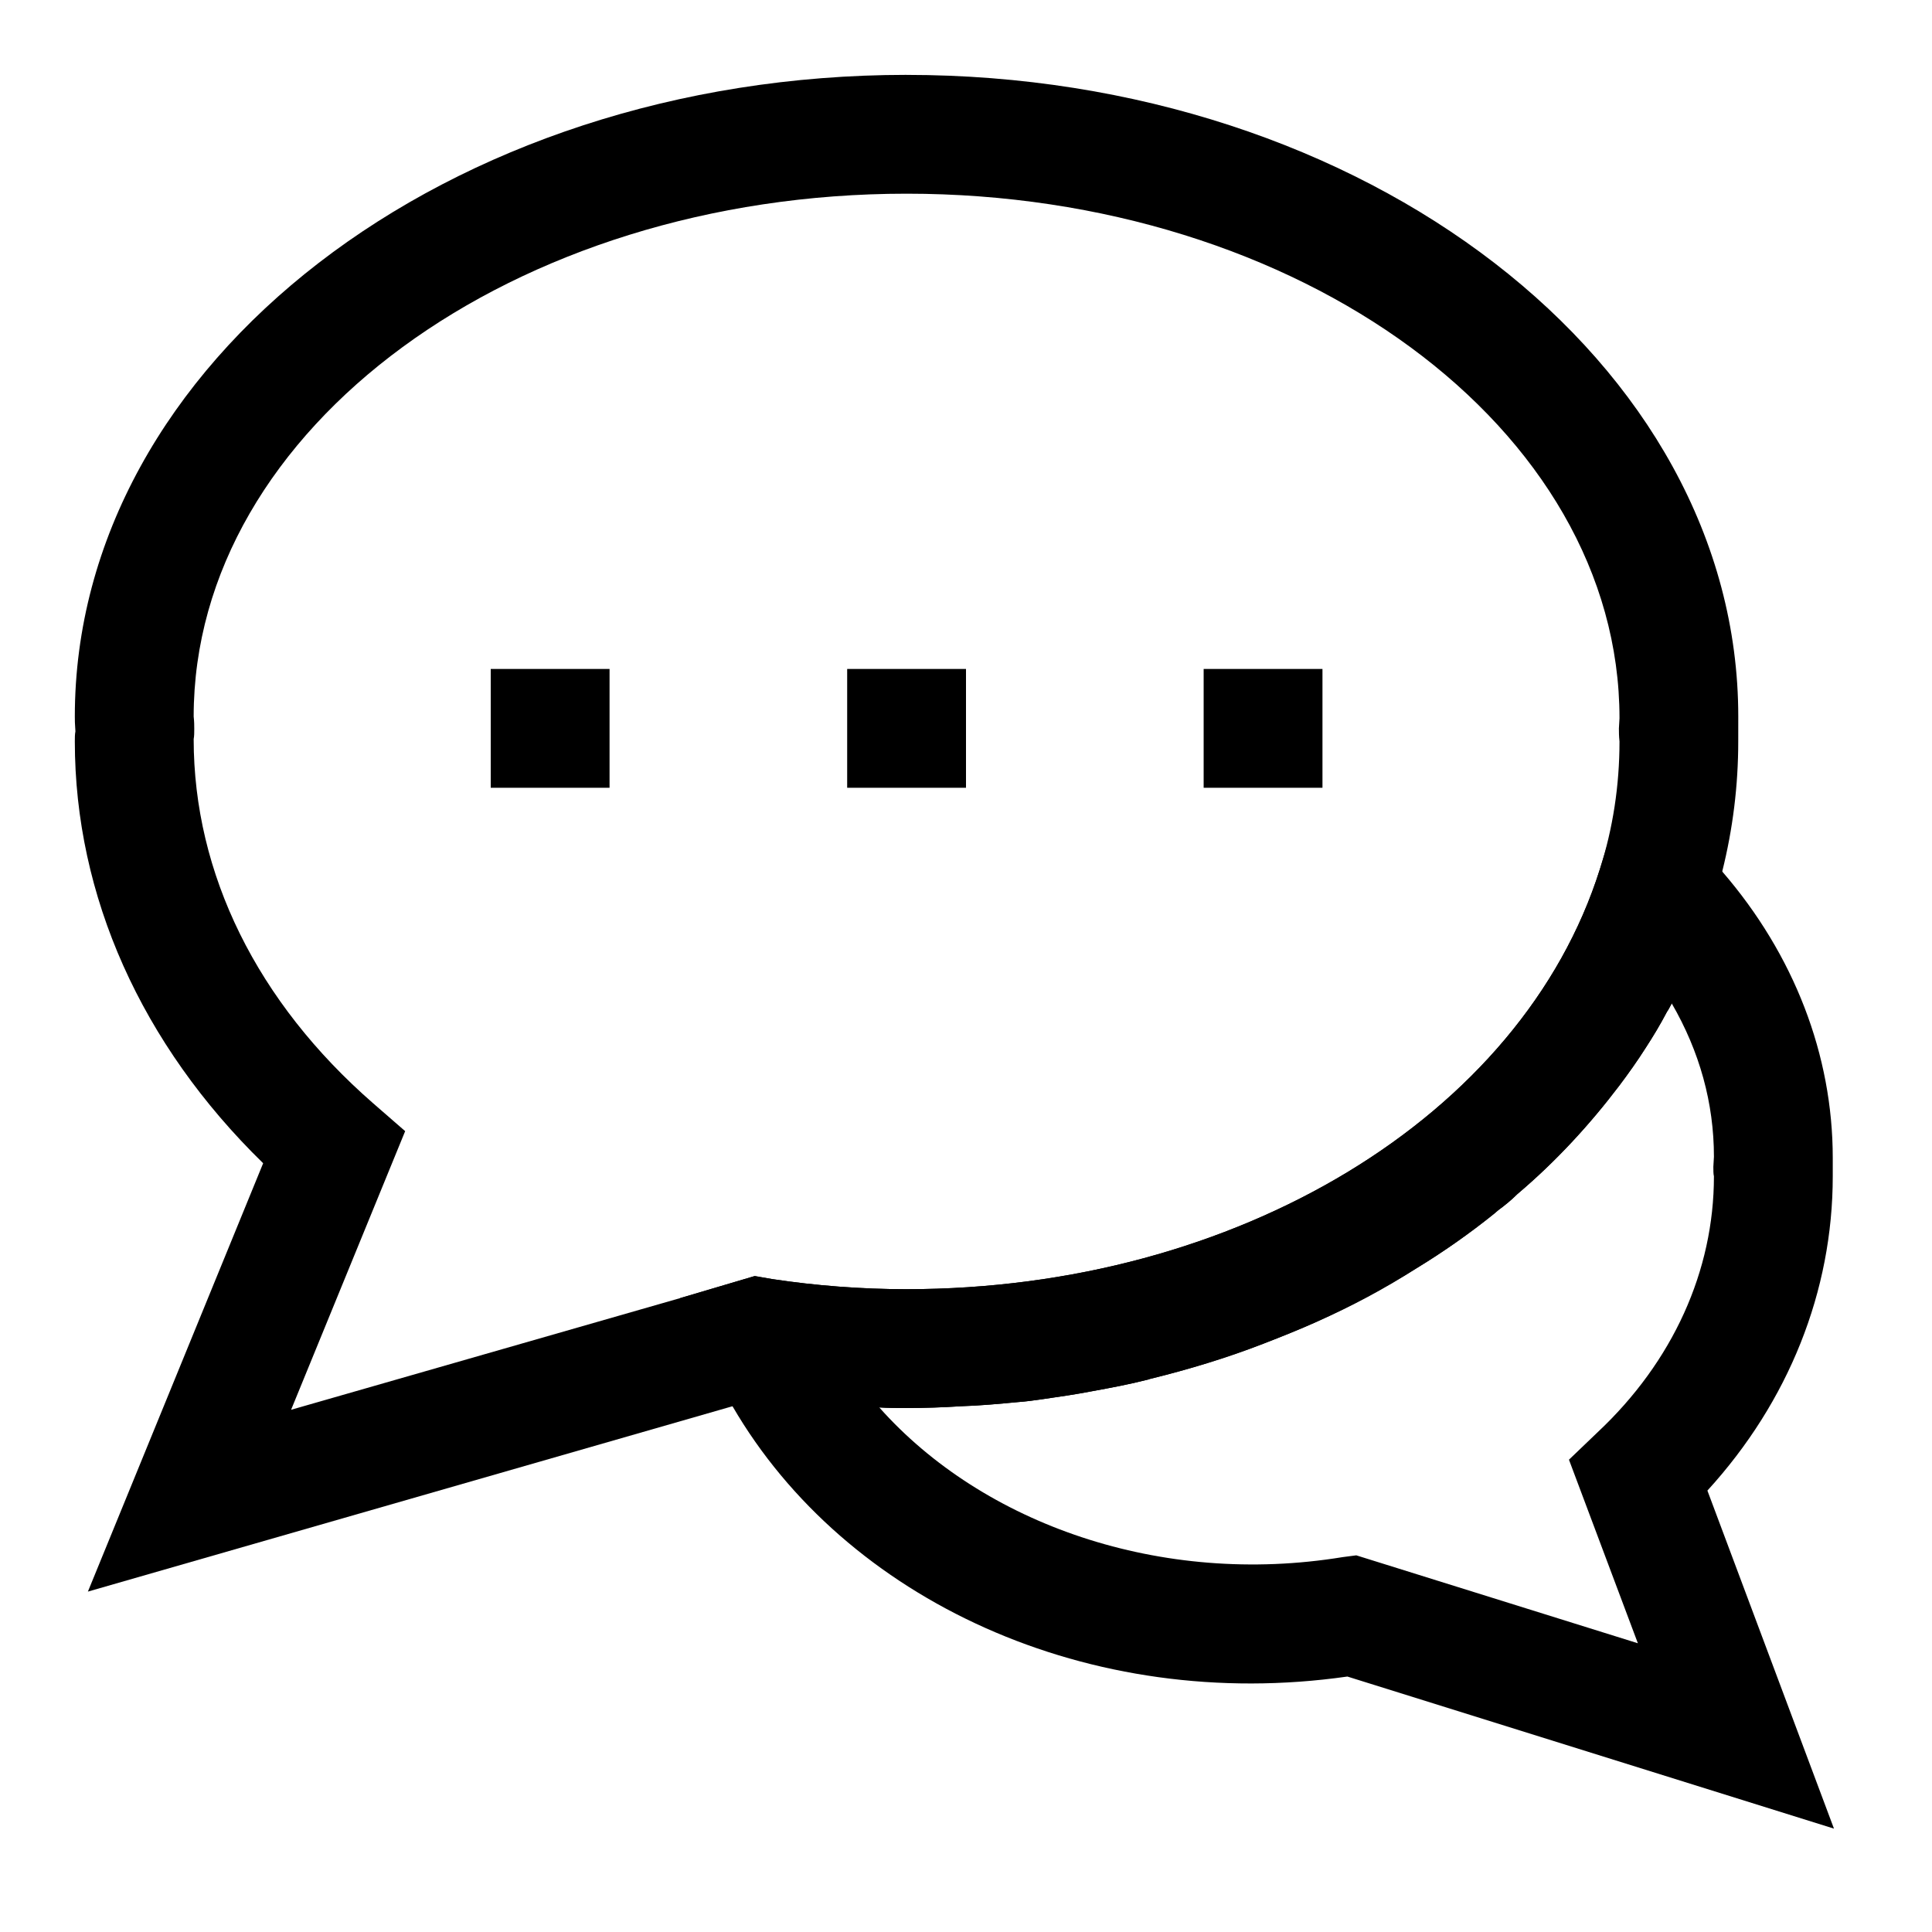 <?xml version="1.0" encoding="UTF-8"?>
<!-- Uploaded to: SVG Repo, www.svgrepo.com, Generator: SVG Repo Mixer Tools -->
<svg fill="#000000" width="800px" height="800px" version="1.1" viewBox="144 144 512 512" xmlns="http://www.w3.org/2000/svg">
 <g>
  <path d="m384.25 163.84c-121.54 0-220.42 76.203-220.42 170.04 0 0.945 0 1.891 0.156 3.938-0.156 0.785-0.156 1.73-0.156 2.672 0 40.934 17.633 80.293 49.91 111.78l-46.445 113.52 170.82-49.121 7.715-2.203c10.078 1.418 20.625 2.363 31.172 2.519 2.363 0.156 4.879 0.156 7.242 0.156 4.879 0 9.605-0.156 14.484-0.473 5.039-0.156 10.078-0.629 15.113-1.102 2.203-0.156 4.41-0.473 6.613-0.789 4.41-0.629 8.66-1.258 12.754-2.047 5.195-0.945 10.234-1.891 15.113-3.148 0.156 0 0.316-0.156 0.473-0.156 10.234-2.519 20.309-5.512 29.914-9.289 4.879-1.891 9.605-3.777 14.168-5.824 9.289-4.094 18.105-8.816 26.449-14.168 7.242-4.41 14.168-9.289 20.625-14.484 0.316-0.316 0.789-0.629 1.102-0.945 1.73-1.258 3.465-2.676 5.039-4.25 10.234-8.66 19.207-18.422 27.078-28.812 2.363-3.148 4.723-6.453 6.926-9.918 2.047-3.148 3.938-6.297 5.668-9.605 0.473-0.629 0.789-1.418 1.258-2.203 4.41-8.344 8.031-17.004 10.863-25.977 0.945-2.992 1.891-5.984 2.519-8.973 2.832-11.336 4.25-22.828 4.25-34.48l0.008-6.613c0-93.836-98.875-170.04-220.42-170.04zm0 321.81c-12.121 0-24.09-0.945-35.582-2.676l-4.41-0.789h-0.316l-19.68 5.824-103.12 29.598 30.23-73.84-8.5-7.398c-30.699-26.762-47.547-60.77-47.547-96.508 0.156-0.789 0.156-1.73 0.156-2.676 0-0.945 0-1.891-0.156-3.305 0-76.359 84.703-138.55 188.93-138.55 104.23 0 188.93 62.188 188.93 139.02l-0.156 2.68c0 0.945 0 2.047 0.156 3.465 0 11.652-1.73 22.984-5.195 33.852-20.625 65.492-96.195 111.3-183.73 111.3z"/>
  <path d="m596.48 539.02c21.57-23.617 33.219-52.898 33.219-83.285v-4.879c0-27.238-10.234-53.844-29.285-75.887-1.891-2.363-4.094-4.723-6.297-6.926l-18.422-18.734-7.715 25.031c-20.625 65.496-96.195 111.31-183.73 111.31-12.121 0-24.09-0.945-35.582-2.676l-4.723-0.789-19.68 5.824 7.715 17.004c1.891 4.094 3.777 7.871 6.141 11.652 29.914 51.484 94.621 81.398 162.95 71.637l128.95 40.305zm-93.047 17.16-3.621 0.473c-48.02 7.871-95.25-8.66-122.8-39.676 2.363 0.156 4.879 0.156 7.242 0.156 4.879 0 9.605-0.156 14.484-0.473 5.039-0.156 10.078-0.629 15.113-1.102 2.203-0.156 4.41-0.473 6.613-0.789 4.41-0.629 8.66-1.258 12.754-2.047 5.195-0.945 10.234-1.891 15.113-3.148 0.156 0 0.316-0.156 0.473-0.156 10.391-2.519 20.309-5.668 29.914-9.289 4.879-1.891 9.605-3.777 14.168-5.824 9.289-4.25 18.105-8.973 26.449-14.168 7.242-4.41 14.168-9.289 20.625-14.484 0.316-0.316 0.789-0.629 1.102-0.945 1.73-1.258 3.465-2.676 5.039-4.25 10.234-8.66 19.207-18.422 27.078-28.812 2.363-3.148 4.723-6.453 6.926-9.918 2.047-3.148 3.938-6.297 5.668-9.605 0.473-0.629 0.789-1.418 1.258-2.203 7.398 12.754 11.18 26.449 11.18 40.621l-0.156 2.676c0 0.945 0 1.891 0.156 2.519 0 25.031-10.863 49.121-30.859 67.855l-7.559 7.242 18.262 48.648z"/>
  <path d="m368.51 321.28h31.488v31.488h-31.488z"/>
  <path d="m462.98 321.28h31.488v31.488h-31.488z"/>
  <path d="m274.05 321.28h31.488v31.488h-31.488z"/>
 </g>
</svg>